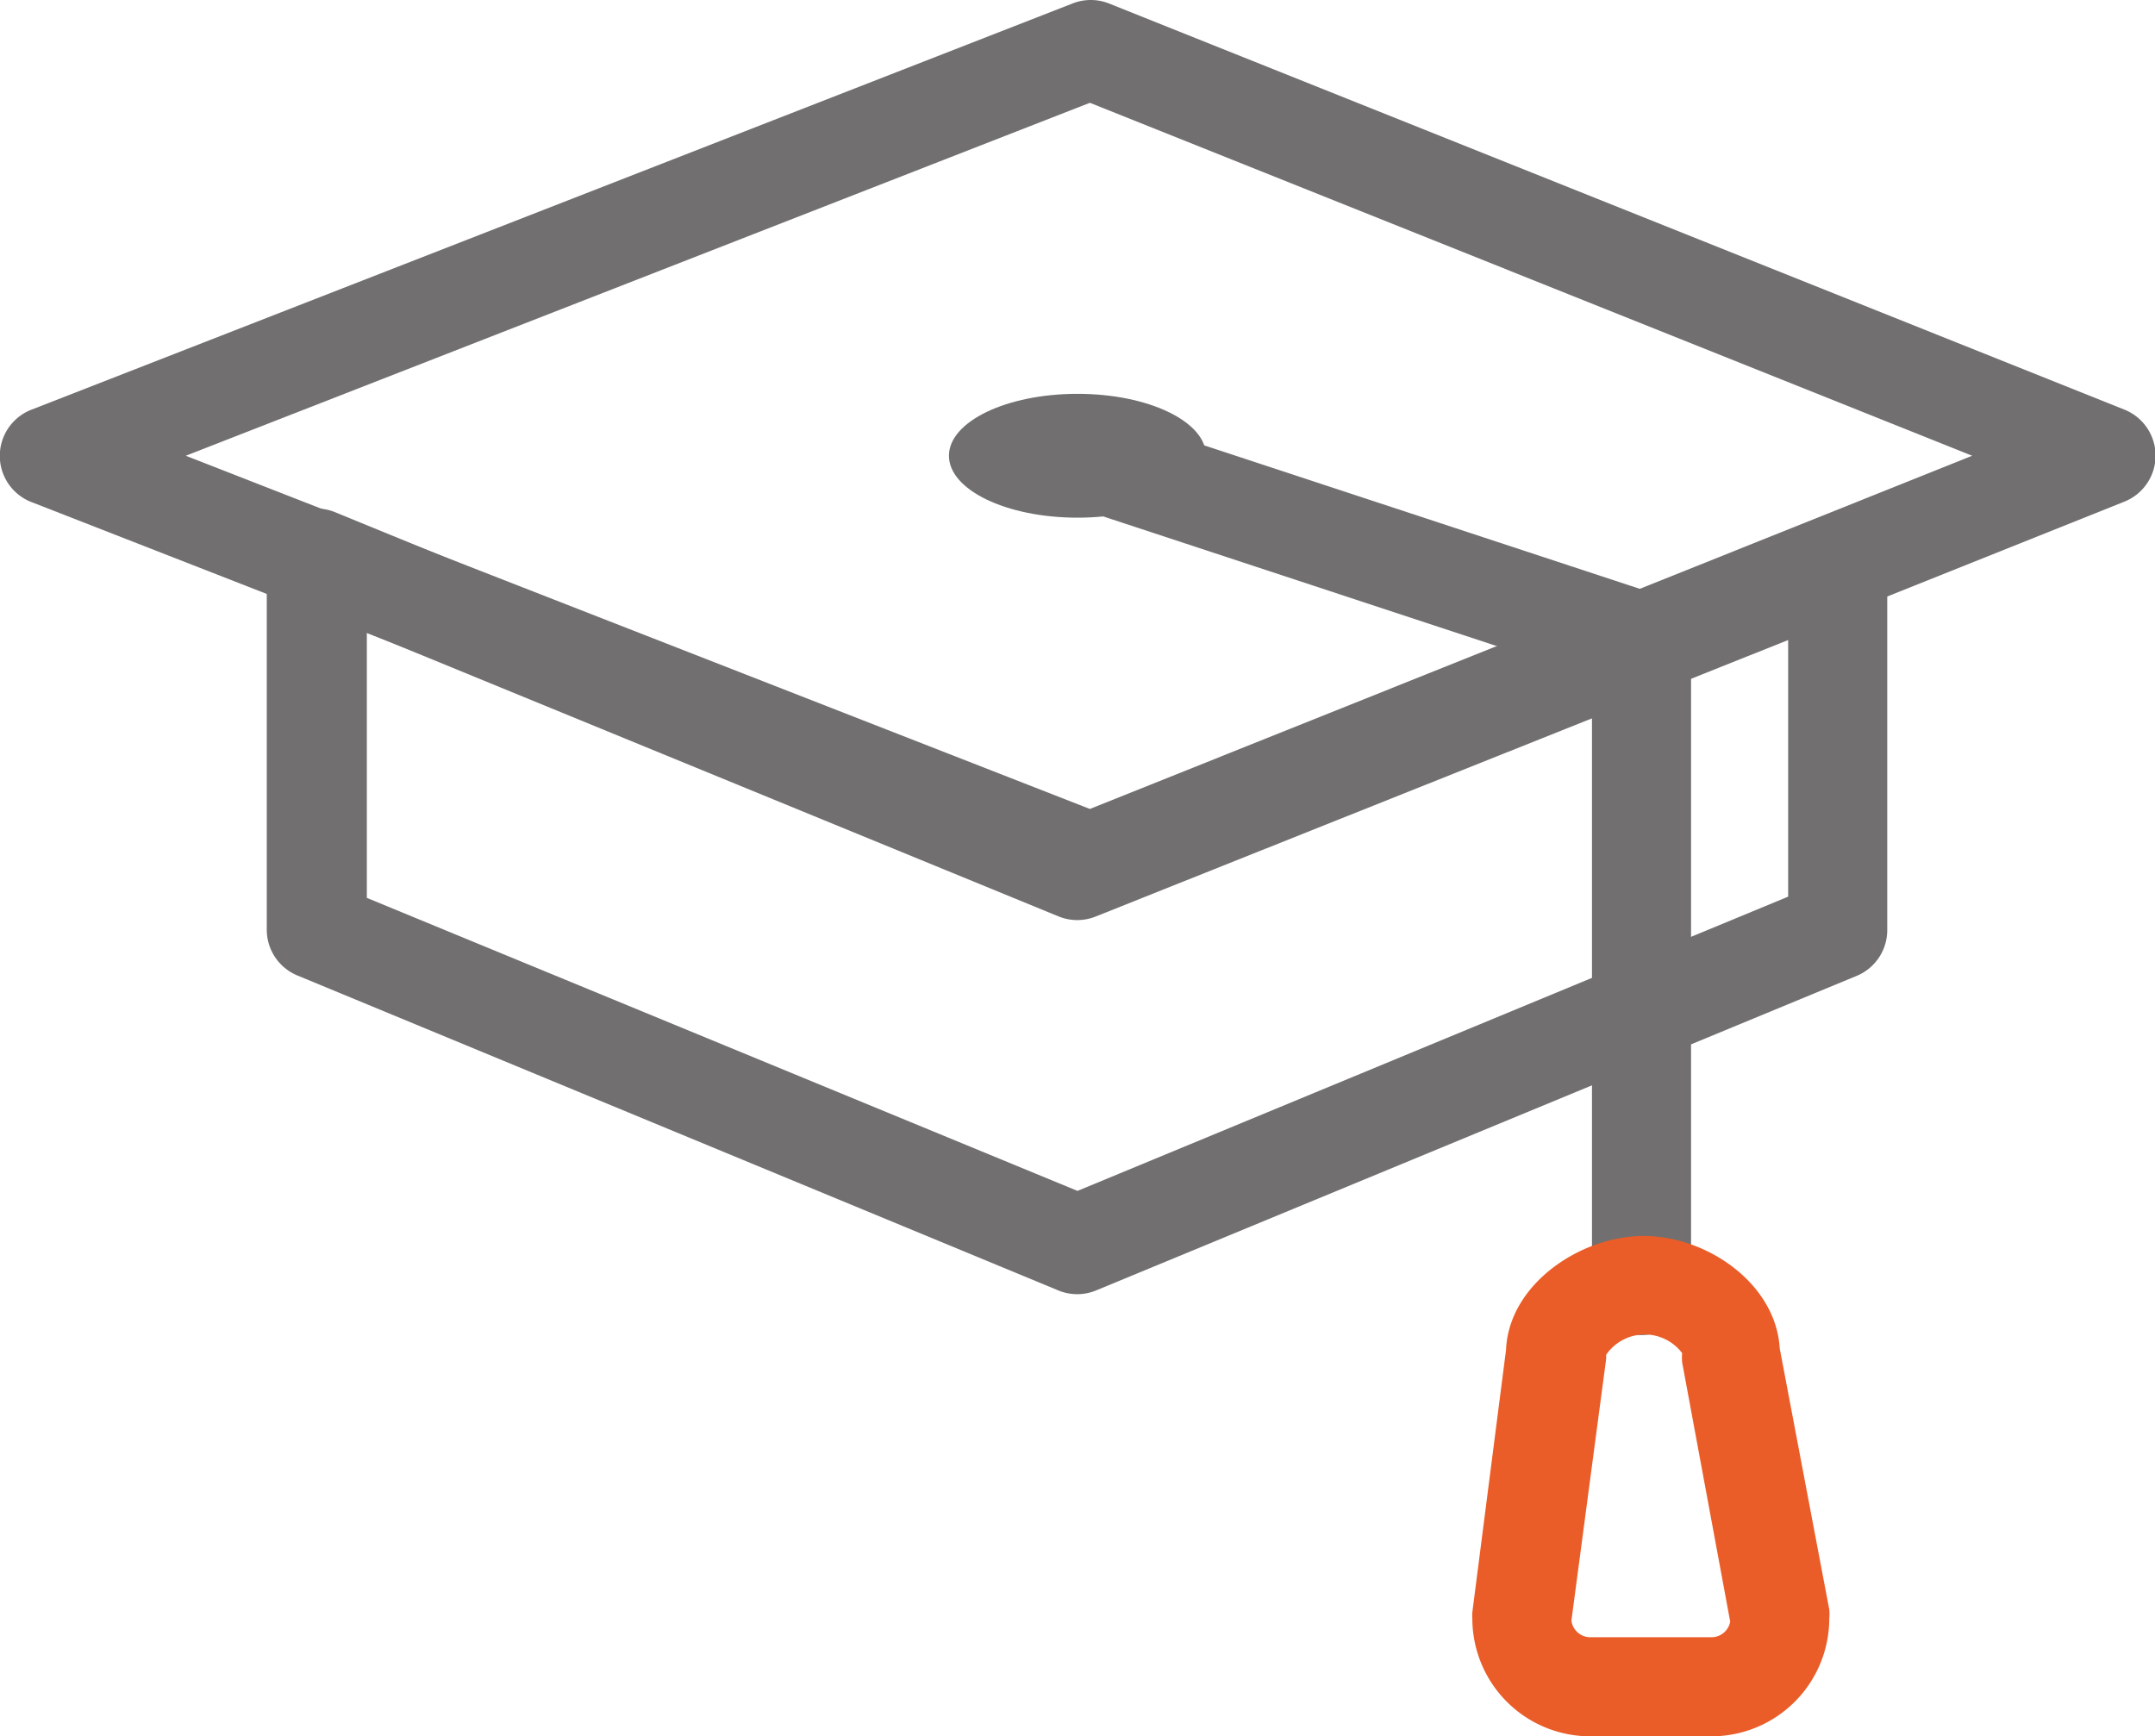 <svg xmlns="http://www.w3.org/2000/svg" viewBox="0 0 87 70.1"><defs><style>.cls-1{fill:#716f6f}.cls-2{fill:#ea5d28}</style></defs><title>Fichier 16</title><g id="Calque_2" data-name="Calque 2"><g id="Calque_1-2" data-name="Calque 1"><path class="cls-1" d="M44 36.81a2 2 0 0 1-.73-.14l-42-16.4a2 2 0 0 1 0-3.73L43.3.14a2 2 0 0 1 1.47 0l41 16.4a2 2 0 0 1 0 3.71l-41 16.4a2 2 0 0 1-.77.16zM7.5 18.4L44 32.66 79.62 18.4 44 4.15z"/><path class="cls-1" d="M43.5 52.25a2 2 0 0 1-.77-.15L12 39.38a2 2 0 0 1-1.23-1.85v-15a2 2 0 0 1 2.76-1.85l29.98 12.27L73.45 21a2 2 0 0 1 2.74 1.86v14.67A2 2 0 0 1 75 39.38L44.27 52.09a2 2 0 0 1-.77.16zm-28.69-16L43.5 48.08 72.19 36.2V25.84L44.24 37a2 2 0 0 1-1.5 0L14.81 25.54z"/><path class="cls-1" d="M66.27 27.9a2 2 0 0 1-.63-.1l-22.77-7.5a2 2 0 0 1 1.25-3.8L66.89 24a2 2 0 0 1-.63 3.9z"/><path class="cls-1" d="M66.27 53.9a2 2 0 0 1-2-2v-26a2 2 0 1 1 4 0v26a2 2 0 0 1-2 2z"/><path class="cls-2" d="M69.11 70.1h-4.92a4.76 4.76 0 0 1-4.75-4.75 2 2 0 0 1 0-.26L60.8 54.5c.11-2.65 3-4.6 5.56-4.6s5.34 1.93 5.49 4.54l2 10.54a2 2 0 0 1 0 .37 4.76 4.76 0 0 1-4.74 4.75zm-5.67-4.67a.77.77 0 0 0 .75.67h4.92a.77.77 0 0 0 .74-.63L67.91 55a2 2 0 0 1 0-.37 1.89 1.89 0 0 0-3.07.07 1 1 0 0 1 0 .18z"/><ellipse class="cls-1" cx="43.5" cy="18.4" rx="5.19" ry="2.5"/></g></g></svg>
